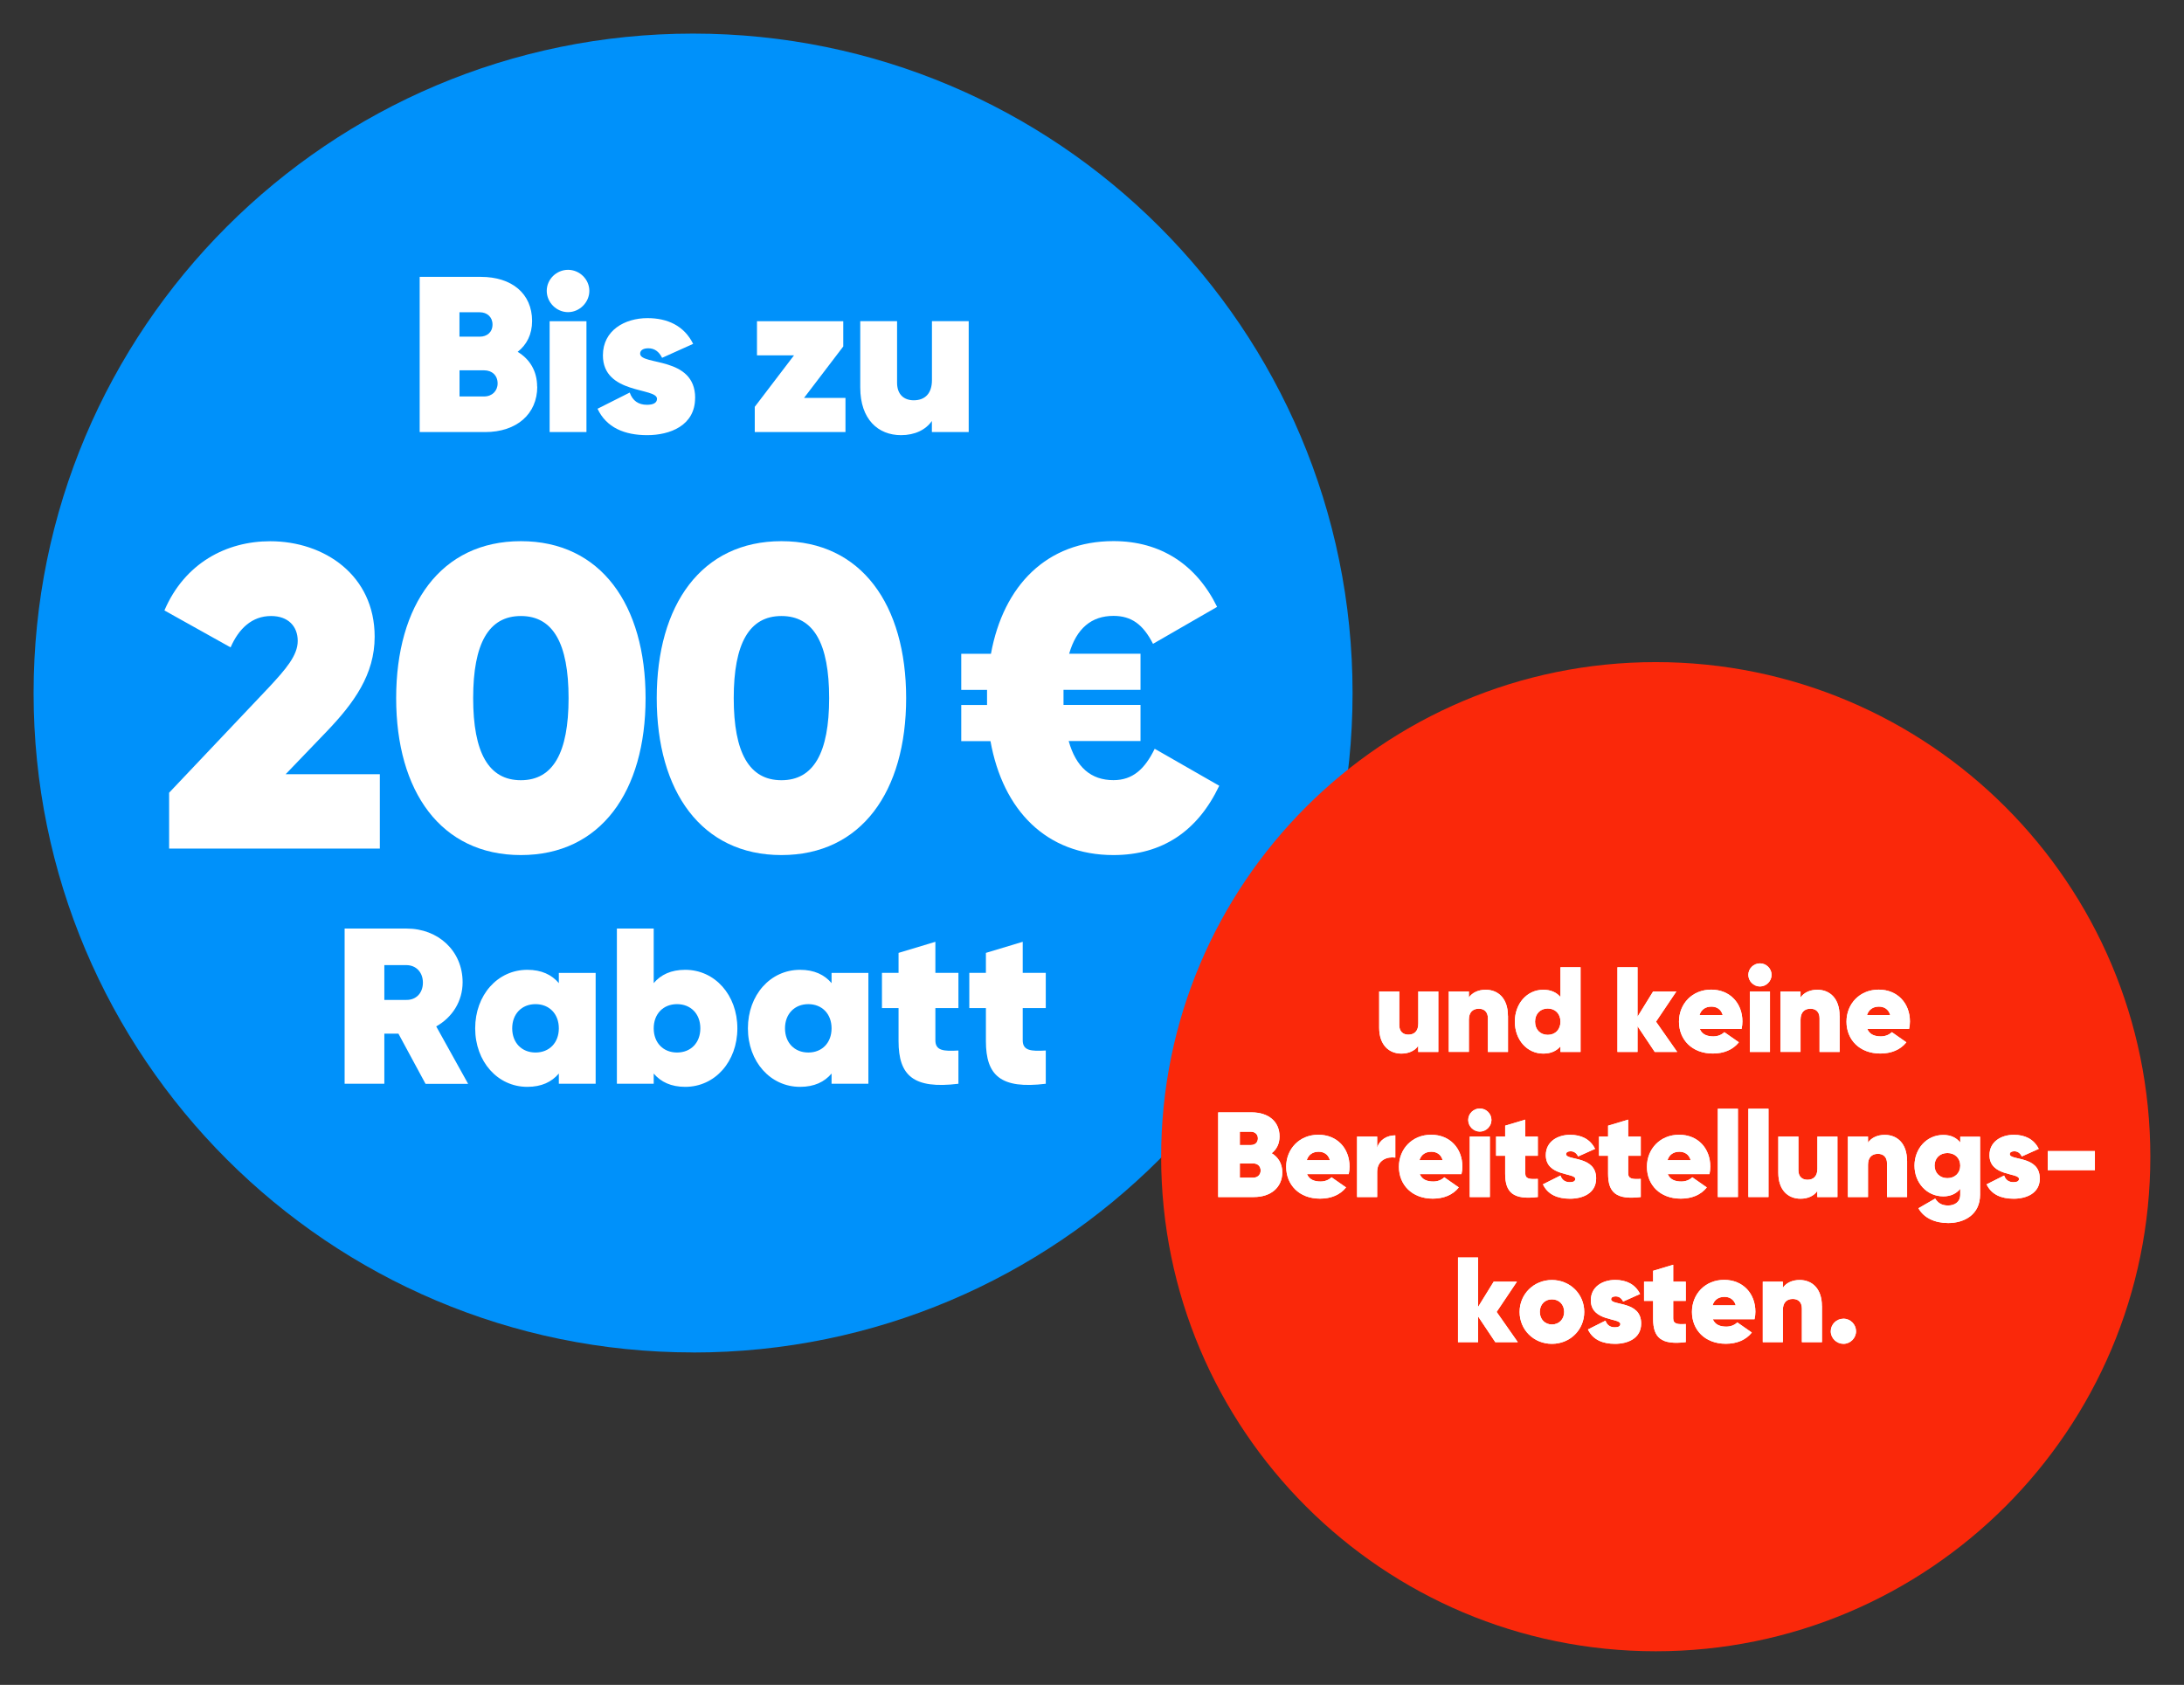 <?xml version="1.0" encoding="UTF-8"?>
<svg xmlns="http://www.w3.org/2000/svg" id="Ebene_1" data-name="Ebene 1" viewBox="0 0 325.04 250.78">
  <rect x="0" y="0" width="325.04" height="250.78" fill="#333333" stroke="none"/>
  <defs>
    <style>
      .cls-1 {
        fill: #fa280a;
      }

      .cls-1, .cls-2, .cls-3 {
        stroke-width: 0px;
      }

      .cls-2 {
        fill: #fff;
      }

      .cls-3 {
        fill: #0091fa;
      }
    </style>
  </defs>
  <g>
    <path class="cls-3" d="m103.15,201.31c54.21,0,98.15-43.94,98.15-98.15S157.36,5,103.15,5,5,48.94,5,103.15s43.94,98.15,98.15,98.15"></path>
    <path class="cls-1" d="m246.42,245.78c40.66,0,73.61-32.96,73.61-73.61s-32.96-73.62-73.61-73.62-73.61,32.96-73.61,73.62,32.96,73.61,73.61,73.61"></path>
  </g>
  <g>
    <path class="cls-2" d="m79.96,57.54c0,4.09-3.07,6.77-7.76,6.77h-9.74v-23.1h9.11c4.59,0,7.62,2.48,7.62,6.57,0,1.98-.79,3.53-2.15,4.59,1.78,1.06,2.9,2.84,2.9,5.18Zm-11.58-11.06v3.63h3.04c1.02,0,1.88-.63,1.88-1.81,0-1.12-.82-1.82-1.88-1.82h-3.04Zm5.68,10.59c0-1.19-.83-1.95-2.01-1.95h-3.66v3.89h3.66c1.19,0,2.01-.82,2.01-1.95Z"></path>
    <path class="cls-2" d="m81.37,43.29c0-1.72,1.45-3.13,3.17-3.13s3.17,1.42,3.17,3.13-1.45,3.17-3.17,3.17-3.17-1.45-3.17-3.17Zm.43,4.52h5.48v16.5h-5.48v-16.5Z"></path>
    <path class="cls-2" d="m103.45,59.23c0,4.13-3.76,5.54-7.13,5.54s-6.07-1.12-7.39-3.93l4.79-2.41c.43,1.22,1.29,1.82,2.57,1.82.96,0,1.49-.3,1.49-.89,0-1.72-8.05-.63-8.05-6.47,0-3.73,3.27-5.54,6.63-5.54,2.97,0,5.45,1.12,6.8,3.83l-4.62,2.08c-.46-.92-1.12-1.42-2.05-1.42-.76,0-1.22.3-1.22.79,0,1.82,8.19.33,8.19,6.6Z"></path>
    <path class="cls-2" d="m125.83,59.23v5.08h-13.5v-3.76l5.84-7.66h-5.51v-5.08h12.84v3.76l-5.84,7.66h6.17Z"></path>
    <path class="cls-2" d="m144.17,47.81v16.5h-5.48v-1.65c-.92,1.32-2.54,2.11-4.59,2.11-3.4,0-6.07-2.34-6.07-7.1v-9.87h5.48v9.17c0,1.78,1.06,2.61,2.48,2.61,1.68,0,2.71-1.02,2.71-3v-8.78h5.48Z"></path>
  </g>
  <g>
    <path class="cls-2" d="m25.17,117.99l14.85-15.68c2.5-2.69,4.29-4.74,4.29-6.91s-1.41-3.71-3.97-3.71c-2.82,0-4.8,1.86-6.02,4.67l-9.85-5.5c3.01-7.04,9.22-10.3,15.74-10.3,8.06,0,15.55,5.06,15.55,14.21,0,5.63-3.07,9.86-7.17,14.14l-6.08,6.33h14.02v11.07h-31.36v-8.32Z"></path>
    <path class="cls-2" d="m58.96,103.91c0-13.89,6.66-23.36,18.56-23.36s18.56,9.47,18.56,23.36-6.66,23.36-18.56,23.36-18.56-9.47-18.56-23.36Zm25.66,0c0-8.13-2.3-12.22-7.1-12.22s-7.1,4.1-7.1,12.22,2.3,12.22,7.1,12.22,7.1-4.1,7.1-12.22Z"></path>
    <path class="cls-2" d="m97.74,103.91c0-13.89,6.66-23.36,18.56-23.36s18.56,9.47,18.56,23.36-6.66,23.36-18.56,23.36-18.56-9.47-18.56-23.36Zm25.66,0c0-8.13-2.3-12.22-7.1-12.22s-7.1,4.1-7.1,12.22,2.3,12.22,7.1,12.22,7.1-4.1,7.1-12.22Z"></path>
    <path class="cls-2" d="m181.45,116.97c-3.2,6.72-8.45,10.3-15.74,10.3-9.98,0-16.45-6.66-18.3-16.96h-4.35v-5.38h3.84v-2.24h-3.84v-5.38h4.42c1.86-10.17,8.32-16.77,18.24-16.77,7.04,0,12.35,3.52,15.42,9.79l-9.54,5.5c-1.47-2.88-3.2-4.16-5.89-4.16-3.26,0-5.5,1.86-6.59,5.63h10.62v5.38h-11.46v2.24h11.46v5.38h-10.69c1.09,3.9,3.33,5.82,6.66,5.82,2.88,0,4.67-1.66,6.14-4.67l9.6,5.5Z"></path>
  </g>
  <g>
    <path class="cls-2" d="m59.31,153.85h-2.11v7.46h-5.91v-23.1h9.24c4.69,0,8.32,3.33,8.32,7.99,0,2.84-1.55,5.25-3.93,6.57l4.75,8.55h-6.34l-4.03-7.46Zm-2.11-5.02h3.27c1.45.03,2.47-1.02,2.47-2.57s-1.02-2.61-2.47-2.61h-3.27v5.18Z"></path>
    <path class="cls-2" d="m88.65,144.81v16.5h-5.48v-1.52c-1.06,1.25-2.57,1.98-4.69,1.98-4.42,0-7.76-3.76-7.76-8.71s3.33-8.71,7.76-8.71c2.11,0,3.63.73,4.69,1.98v-1.52h5.48Zm-5.48,8.25c0-2.15-1.42-3.6-3.47-3.6s-3.47,1.45-3.47,3.6,1.42,3.6,3.47,3.6,3.47-1.45,3.47-3.6Z"></path>
    <path class="cls-2" d="m109.74,153.06c0,4.95-3.33,8.71-7.76,8.71-2.11,0-3.63-.73-4.69-1.98v1.52h-5.48v-23.1h5.48v8.12c1.06-1.25,2.57-1.98,4.69-1.98,4.42,0,7.76,3.76,7.76,8.71Zm-5.51,0c0-2.15-1.42-3.6-3.47-3.6s-3.47,1.45-3.47,3.6,1.42,3.6,3.47,3.6,3.47-1.45,3.47-3.6Z"></path>
    <path class="cls-2" d="m129.24,144.81v16.5h-5.48v-1.52c-1.06,1.25-2.57,1.98-4.69,1.98-4.42,0-7.76-3.76-7.76-8.71s3.33-8.71,7.76-8.71c2.11,0,3.63.73,4.69,1.98v-1.52h5.48Zm-5.48,8.25c0-2.15-1.42-3.6-3.46-3.6s-3.47,1.45-3.47,3.6,1.42,3.6,3.47,3.6,3.46-1.45,3.46-3.6Z"></path>
    <path class="cls-2" d="m139.21,150.05v4.79c0,1.55,1.22,1.65,3.43,1.52v4.95c-6.73.83-8.91-1.25-8.91-6.34v-4.92h-2.47v-5.25h2.47v-2.97l5.48-1.65v4.62h3.43v5.25h-3.43Z"></path>
    <path class="cls-2" d="m152.21,150.05v4.79c0,1.55,1.22,1.65,3.43,1.52v4.95c-6.73.83-8.91-1.25-8.91-6.34v-4.92h-2.47v-5.25h2.47v-2.97l5.48-1.65v4.62h3.43v5.25h-3.43Z"></path>
  </g>
  <g>
    <path class="cls-2" d="m214.06,147.57v9h-2.99v-.9c-.5.72-1.39,1.15-2.5,1.15-1.85,0-3.31-1.28-3.31-3.87v-5.38h2.99v5.01c0,.97.58,1.42,1.35,1.42.92,0,1.48-.56,1.48-1.64v-4.79h2.99Z"></path>
    <path class="cls-2" d="m224.43,151.19v5.38h-2.99v-5.01c0-.97-.58-1.42-1.35-1.42-.92,0-1.48.56-1.48,1.64v4.79h-2.99v-9h2.99v.9c.5-.72,1.39-1.15,2.5-1.15,1.85,0,3.31,1.28,3.31,3.87Z"></path>
    <path class="cls-2" d="m235.23,143.97v12.6h-2.99v-.83c-.58.68-1.4,1.08-2.56,1.08-2.41,0-4.23-2.05-4.23-4.75s1.82-4.75,4.23-4.75c1.15,0,1.98.4,2.56,1.08v-4.43h2.99Zm-2.99,8.1c0-1.17-.78-1.96-1.89-1.96s-1.89.79-1.89,1.96.77,1.96,1.89,1.96,1.89-.79,1.89-1.96Z"></path>
    <path class="cls-2" d="m246.27,156.57l-2.56-3.83v3.83h-2.99v-12.6h2.99v7.36l2.32-3.76h3.46l-3.03,4.5,3.15,4.5h-3.35Z"></path>
    <path class="cls-2" d="m254.99,154.26c.65,0,1.21-.22,1.64-.63l2.16,1.51c-.9,1.13-2.27,1.67-3.87,1.67-3.11,0-5.04-2.07-5.04-4.74s1.98-4.77,4.79-4.77,4.65,2.04,4.65,4.74c0,.38-.04.74-.13,1.12h-6.21c.36.86,1.15,1.1,2.02,1.1Zm1.4-3.17c-.27-.94-.97-1.26-1.69-1.26-.87,0-1.51.43-1.77,1.26h3.46Z"></path>
    <path class="cls-2" d="m260.2,145.1c0-.94.79-1.71,1.73-1.71s1.73.77,1.73,1.71-.79,1.73-1.73,1.73-1.73-.79-1.73-1.73Zm.23,2.47h2.99v9h-2.99v-9Z"></path>
    <path class="cls-2" d="m273.79,151.19v5.38h-2.99v-5.01c0-.97-.58-1.42-1.35-1.42-.92,0-1.48.56-1.48,1.64v4.79h-2.99v-9h2.99v.9c.5-.72,1.39-1.15,2.5-1.15,1.85,0,3.31,1.28,3.31,3.87Z"></path>
    <path class="cls-2" d="m279.92,154.26c.65,0,1.21-.22,1.64-.63l2.16,1.51c-.9,1.13-2.27,1.67-3.87,1.67-3.11,0-5.04-2.07-5.04-4.74s1.98-4.77,4.79-4.77,4.65,2.04,4.65,4.74c0,.38-.04.74-.13,1.12h-6.21c.36.86,1.15,1.1,2.02,1.1Zm1.4-3.17c-.27-.94-.97-1.26-1.69-1.26-.87,0-1.51.43-1.77,1.26h3.46Z"></path>
    <path class="cls-2" d="m190.84,174.48c0,2.23-1.67,3.69-4.23,3.69h-5.31v-12.6h4.97c2.5,0,4.16,1.35,4.16,3.58,0,1.08-.43,1.93-1.17,2.5.97.58,1.58,1.55,1.58,2.83Zm-6.32-6.03v1.98h1.66c.56,0,1.03-.34,1.03-.99,0-.61-.45-.99-1.03-.99h-1.66Zm3.1,5.78c0-.65-.45-1.06-1.1-1.06h-2v2.12h2c.65,0,1.1-.45,1.1-1.06Z"></path>
    <path class="cls-2" d="m196.53,175.86c.65,0,1.21-.22,1.64-.63l2.16,1.51c-.9,1.13-2.27,1.67-3.87,1.67-3.12,0-5.04-2.07-5.04-4.74s1.98-4.77,4.79-4.77,4.64,2.04,4.64,4.74c0,.38-.04.74-.12,1.12h-6.21c.36.86,1.15,1.1,2.02,1.1Zm1.4-3.17c-.27-.94-.97-1.26-1.69-1.26-.86,0-1.51.43-1.76,1.26h3.46Z"></path>
    <path class="cls-2" d="m207.66,168.99v3.31c-1.19-.18-2.7.36-2.7,2.14v3.73h-2.99v-9h2.99v1.67c.36-1.22,1.49-1.85,2.7-1.85Z"></path>
    <path class="cls-2" d="m213.31,175.86c.65,0,1.21-.22,1.64-.63l2.16,1.51c-.9,1.13-2.27,1.67-3.87,1.67-3.11,0-5.04-2.07-5.04-4.74s1.98-4.77,4.79-4.77,4.65,2.04,4.65,4.74c0,.38-.04.74-.13,1.12h-6.21c.36.86,1.15,1.1,2.02,1.1Zm1.4-3.17c-.27-.94-.97-1.26-1.69-1.26-.87,0-1.51.43-1.77,1.26h3.46Z"></path>
    <path class="cls-2" d="m218.51,166.7c0-.94.79-1.71,1.73-1.71s1.73.77,1.73,1.71-.79,1.73-1.73,1.73-1.73-.79-1.73-1.73Zm.23,2.47h2.99v9h-2.99v-9Z"></path>
    <path class="cls-2" d="m227,172.03v2.61c0,.85.67.9,1.87.83v2.7c-3.67.45-4.86-.68-4.86-3.46v-2.68h-1.35v-2.86h1.35v-1.62l2.99-.9v2.52h1.87v2.86h-1.87Z"></path>
    <path class="cls-2" d="m237.55,175.4c0,2.25-2.05,3.02-3.89,3.02s-3.31-.61-4.03-2.14l2.61-1.31c.23.67.7.99,1.4.99.52,0,.81-.16.81-.49,0-.94-4.39-.34-4.39-3.53,0-2.04,1.78-3.03,3.62-3.03,1.62,0,2.97.61,3.71,2.09l-2.52,1.13c-.25-.5-.61-.77-1.12-.77-.41,0-.67.16-.67.43,0,.99,4.47.18,4.47,3.6Z"></path>
    <path class="cls-2" d="m242.32,172.03v2.61c0,.85.67.9,1.87.83v2.7c-3.67.45-4.86-.68-4.86-3.46v-2.68h-1.35v-2.86h1.35v-1.62l2.99-.9v2.52h1.87v2.86h-1.87Z"></path>
    <path class="cls-2" d="m250.22,175.86c.65,0,1.21-.22,1.64-.63l2.16,1.51c-.9,1.13-2.27,1.67-3.87,1.67-3.12,0-5.04-2.07-5.04-4.74s1.98-4.77,4.79-4.77,4.64,2.04,4.64,4.74c0,.38-.04.74-.12,1.12h-6.21c.36.86,1.15,1.1,2.02,1.1Zm1.4-3.17c-.27-.94-.97-1.26-1.69-1.26-.86,0-1.51.43-1.76,1.26h3.46Z"></path>
    <path class="cls-2" d="m255.66,165.03h2.99v13.14h-2.99v-13.14Z"></path>
    <path class="cls-2" d="m260.21,165.03h2.99v13.14h-2.99v-13.14Z"></path>
    <path class="cls-2" d="m273.46,169.17v9h-2.99v-.9c-.5.72-1.39,1.15-2.5,1.15-1.86,0-3.31-1.28-3.31-3.87v-5.38h2.99v5.01c0,.97.58,1.42,1.35,1.42.92,0,1.48-.56,1.48-1.64v-4.79h2.99Z"></path>
    <path class="cls-2" d="m283.83,172.79v5.38h-2.99v-5.01c0-.97-.58-1.42-1.35-1.42-.92,0-1.48.56-1.48,1.64v4.79h-2.99v-9h2.99v.9c.5-.72,1.39-1.15,2.5-1.15,1.85,0,3.31,1.28,3.31,3.87Z"></path>
    <path class="cls-2" d="m294.69,169.17v8.64c0,3.01-2.38,4.23-4.74,4.23-1.96,0-3.62-.74-4.43-2.2l2.49-1.44c.4.63.94,1.03,1.91,1.03s1.82-.5,1.82-1.62v-.86c-.58.7-1.4,1.12-2.52,1.12-2.5,0-4.29-2.07-4.29-4.57s1.78-4.57,4.29-4.57c1.12,0,1.94.41,2.52,1.12v-.86h2.95Zm-2.95,4.32c0-1.08-.77-1.87-1.91-1.87s-1.91.79-1.91,1.87.77,1.87,1.91,1.87,1.91-.79,1.91-1.87Z"></path>
    <path class="cls-2" d="m303.58,175.4c0,2.25-2.05,3.02-3.89,3.02s-3.31-.61-4.03-2.14l2.61-1.31c.23.67.7.99,1.4.99.52,0,.81-.16.81-.49,0-.94-4.39-.34-4.39-3.53,0-2.04,1.78-3.03,3.62-3.03,1.62,0,2.97.61,3.71,2.09l-2.52,1.13c-.25-.5-.61-.77-1.12-.77-.41,0-.67.16-.67.43,0,.99,4.46.18,4.46,3.6Z"></path>
    <path class="cls-2" d="m304.76,171.33h7.02v2.84h-7.02v-2.84Z"></path>
    <path class="cls-2" d="m222.54,199.77l-2.56-3.83v3.83h-2.99v-12.6h2.99v7.36l2.32-3.76h3.46l-3.02,4.5,3.15,4.5h-3.35Z"></path>
    <path class="cls-2" d="m226.16,195.27c0-2.68,2.14-4.75,4.81-4.75s4.81,2.07,4.81,4.75-2.12,4.75-4.81,4.75-4.81-2.07-4.81-4.75Zm6.63,0c0-1.12-.77-1.87-1.82-1.87s-1.8.76-1.8,1.87.77,1.87,1.8,1.87,1.82-.76,1.82-1.87Z"></path>
    <path class="cls-2" d="m244.25,197c0,2.25-2.05,3.02-3.89,3.02s-3.31-.61-4.03-2.14l2.61-1.31c.23.67.7.99,1.4.99.52,0,.81-.16.81-.49,0-.94-4.39-.34-4.39-3.53,0-2.04,1.78-3.03,3.62-3.03,1.62,0,2.97.61,3.71,2.09l-2.52,1.13c-.25-.5-.61-.77-1.12-.77-.42,0-.67.16-.67.43,0,.99,4.47.18,4.47,3.6Z"></path>
    <path class="cls-2" d="m249.02,193.63v2.61c0,.85.67.9,1.87.83v2.7c-3.67.45-4.86-.68-4.86-3.46v-2.68h-1.35v-2.86h1.35v-1.62l2.99-.9v2.52h1.87v2.86h-1.87Z"></path>
    <path class="cls-2" d="m256.92,197.46c.65,0,1.21-.22,1.64-.63l2.16,1.51c-.9,1.13-2.27,1.67-3.87,1.67-3.11,0-5.04-2.07-5.04-4.74s1.98-4.77,4.79-4.77,4.65,2.04,4.65,4.74c0,.38-.04.74-.13,1.12h-6.21c.36.86,1.15,1.1,2.02,1.1Zm1.41-3.17c-.27-.94-.97-1.26-1.69-1.26-.87,0-1.51.43-1.76,1.26h3.46Z"></path>
    <path class="cls-2" d="m271.16,194.39v5.38h-2.99v-5.01c0-.97-.58-1.42-1.35-1.42-.92,0-1.48.56-1.48,1.64v4.79h-2.99v-9h2.99v.9c.5-.72,1.39-1.15,2.5-1.15,1.85,0,3.31,1.28,3.31,3.87Z"></path>
    <path class="cls-2" d="m272.47,198.15c0-1.03.85-1.87,1.89-1.87s1.87.85,1.87,1.87-.85,1.87-1.87,1.87-1.89-.83-1.89-1.87Z"></path>
  </g>
  <g>
    <path class="cls-2" d="m214.06,147.57v9h-2.99v-.9c-.5.72-1.39,1.15-2.5,1.15-1.85,0-3.31-1.28-3.31-3.87v-5.38h2.99v5.01c0,.97.58,1.42,1.35,1.42.92,0,1.48-.56,1.48-1.64v-4.79h2.99Z"></path>
    <path class="cls-2" d="m224.43,151.19v5.38h-2.99v-5.01c0-.97-.58-1.42-1.35-1.42-.92,0-1.48.56-1.48,1.64v4.79h-2.99v-9h2.99v.9c.5-.72,1.39-1.15,2.5-1.15,1.85,0,3.31,1.28,3.31,3.87Z"></path>
    <path class="cls-2" d="m235.23,143.97v12.6h-2.99v-.83c-.58.68-1.4,1.08-2.56,1.08-2.41,0-4.23-2.05-4.23-4.75s1.82-4.75,4.23-4.75c1.15,0,1.98.4,2.56,1.08v-4.43h2.99Zm-2.99,8.1c0-1.17-.78-1.96-1.89-1.96s-1.89.79-1.89,1.96.77,1.96,1.89,1.96,1.89-.79,1.89-1.96Z"></path>
    <path class="cls-2" d="m246.27,156.57l-2.56-3.83v3.83h-2.99v-12.6h2.99v7.36l2.32-3.76h3.46l-3.03,4.5,3.15,4.5h-3.35Z"></path>
    <path class="cls-2" d="m254.99,154.26c.65,0,1.21-.22,1.64-.63l2.16,1.51c-.9,1.13-2.27,1.67-3.87,1.67-3.11,0-5.04-2.07-5.04-4.74s1.98-4.77,4.79-4.77,4.65,2.04,4.65,4.74c0,.38-.04.74-.13,1.12h-6.21c.36.86,1.15,1.1,2.02,1.1Zm1.4-3.17c-.27-.94-.97-1.26-1.69-1.26-.87,0-1.51.43-1.77,1.26h3.46Z"></path>
    <path class="cls-2" d="m260.2,145.1c0-.94.79-1.71,1.73-1.71s1.73.77,1.73,1.71-.79,1.73-1.73,1.73-1.73-.79-1.73-1.73Zm.23,2.47h2.99v9h-2.99v-9Z"></path>
    <path class="cls-2" d="m273.79,151.19v5.38h-2.99v-5.01c0-.97-.58-1.42-1.35-1.42-.92,0-1.48.56-1.48,1.64v4.79h-2.99v-9h2.99v.9c.5-.72,1.39-1.15,2.5-1.15,1.85,0,3.31,1.28,3.31,3.87Z"></path>
    <path class="cls-2" d="m279.92,154.26c.65,0,1.21-.22,1.64-.63l2.16,1.51c-.9,1.13-2.27,1.67-3.87,1.67-3.11,0-5.04-2.07-5.04-4.74s1.98-4.77,4.79-4.77,4.65,2.04,4.65,4.74c0,.38-.04.74-.13,1.12h-6.21c.36.86,1.15,1.1,2.02,1.1Zm1.4-3.17c-.27-.94-.97-1.26-1.69-1.26-.87,0-1.51.43-1.77,1.26h3.46Z"></path>
    <path class="cls-2" d="m190.84,174.48c0,2.23-1.67,3.69-4.23,3.69h-5.31v-12.6h4.97c2.5,0,4.16,1.35,4.16,3.58,0,1.08-.43,1.93-1.17,2.5.97.58,1.58,1.55,1.58,2.83Zm-6.32-6.03v1.98h1.66c.56,0,1.03-.34,1.03-.99,0-.61-.45-.99-1.03-.99h-1.66Zm3.1,5.78c0-.65-.45-1.06-1.1-1.06h-2v2.12h2c.65,0,1.1-.45,1.1-1.06Z"></path>
    <path class="cls-2" d="m196.53,175.86c.65,0,1.21-.22,1.64-.63l2.16,1.51c-.9,1.13-2.27,1.67-3.87,1.67-3.12,0-5.04-2.07-5.04-4.74s1.98-4.77,4.79-4.77,4.64,2.04,4.64,4.74c0,.38-.04.74-.12,1.12h-6.21c.36.86,1.15,1.1,2.02,1.1Zm1.4-3.17c-.27-.94-.97-1.26-1.69-1.26-.86,0-1.51.43-1.76,1.26h3.46Z"></path>
    <path class="cls-2" d="m207.66,168.99v3.31c-1.19-.18-2.7.36-2.7,2.14v3.73h-2.99v-9h2.99v1.67c.36-1.22,1.49-1.85,2.7-1.85Z"></path>
    <path class="cls-2" d="m213.31,175.86c.65,0,1.21-.22,1.64-.63l2.16,1.51c-.9,1.13-2.27,1.67-3.87,1.67-3.11,0-5.04-2.07-5.04-4.74s1.98-4.77,4.79-4.77,4.65,2.04,4.65,4.74c0,.38-.04.74-.13,1.12h-6.21c.36.86,1.15,1.1,2.02,1.1Zm1.4-3.17c-.27-.94-.97-1.26-1.69-1.26-.87,0-1.51.43-1.77,1.26h3.46Z"></path>
    <path class="cls-2" d="m218.51,166.7c0-.94.79-1.71,1.73-1.71s1.73.77,1.73,1.71-.79,1.73-1.73,1.73-1.73-.79-1.73-1.73Zm.23,2.47h2.99v9h-2.99v-9Z"></path>
    <path class="cls-2" d="m227,172.03v2.61c0,.85.67.9,1.87.83v2.7c-3.67.45-4.86-.68-4.86-3.46v-2.68h-1.35v-2.86h1.35v-1.62l2.99-.9v2.52h1.87v2.86h-1.87Z"></path>
    <path class="cls-2" d="m237.55,175.4c0,2.25-2.05,3.02-3.89,3.02s-3.31-.61-4.03-2.14l2.61-1.31c.23.67.7.99,1.4.99.52,0,.81-.16.81-.49,0-.94-4.39-.34-4.39-3.53,0-2.04,1.78-3.03,3.62-3.03,1.62,0,2.97.61,3.71,2.09l-2.52,1.13c-.25-.5-.61-.77-1.12-.77-.41,0-.67.16-.67.43,0,.99,4.47.18,4.47,3.6Z"></path>
    <path class="cls-2" d="m242.32,172.03v2.61c0,.85.67.9,1.87.83v2.7c-3.67.45-4.86-.68-4.86-3.46v-2.68h-1.35v-2.86h1.35v-1.62l2.99-.9v2.52h1.87v2.86h-1.87Z"></path>
    <path class="cls-2" d="m250.22,175.86c.65,0,1.21-.22,1.64-.63l2.16,1.51c-.9,1.13-2.27,1.67-3.87,1.67-3.12,0-5.04-2.07-5.04-4.74s1.98-4.77,4.79-4.77,4.64,2.04,4.64,4.74c0,.38-.04.74-.12,1.12h-6.21c.36.86,1.15,1.1,2.02,1.1Zm1.4-3.17c-.27-.94-.97-1.26-1.69-1.26-.86,0-1.51.43-1.76,1.26h3.46Z"></path>
    <path class="cls-2" d="m255.66,165.03h2.99v13.14h-2.99v-13.14Z"></path>
    <path class="cls-2" d="m260.21,165.03h2.99v13.14h-2.99v-13.14Z"></path>
    <path class="cls-2" d="m273.46,169.17v9h-2.99v-.9c-.5.72-1.39,1.15-2.5,1.15-1.86,0-3.31-1.28-3.31-3.87v-5.38h2.99v5.01c0,.97.58,1.42,1.35,1.42.92,0,1.48-.56,1.48-1.64v-4.79h2.99Z"></path>
    <path class="cls-2" d="m283.83,172.79v5.38h-2.99v-5.01c0-.97-.58-1.42-1.35-1.42-.92,0-1.48.56-1.48,1.64v4.79h-2.99v-9h2.99v.9c.5-.72,1.39-1.15,2.5-1.15,1.85,0,3.31,1.28,3.31,3.87Z"></path>
    <path class="cls-2" d="m294.69,169.17v8.64c0,3.01-2.38,4.23-4.74,4.23-1.96,0-3.62-.74-4.43-2.2l2.49-1.44c.4.63.94,1.03,1.91,1.03s1.82-.5,1.82-1.62v-.86c-.58.7-1.4,1.12-2.52,1.12-2.5,0-4.29-2.07-4.29-4.57s1.78-4.57,4.29-4.57c1.12,0,1.94.41,2.52,1.12v-.86h2.95Zm-2.95,4.32c0-1.08-.77-1.87-1.91-1.87s-1.91.79-1.91,1.87.77,1.87,1.91,1.87,1.91-.79,1.91-1.87Z"></path>
    <path class="cls-2" d="m303.58,175.4c0,2.25-2.05,3.02-3.89,3.02s-3.31-.61-4.03-2.14l2.61-1.31c.23.67.7.99,1.4.99.52,0,.81-.16.81-.49,0-.94-4.39-.34-4.39-3.53,0-2.04,1.78-3.03,3.62-3.03,1.62,0,2.97.61,3.71,2.09l-2.52,1.13c-.25-.5-.61-.77-1.12-.77-.41,0-.67.16-.67.43,0,.99,4.46.18,4.46,3.6Z"></path>
    <path class="cls-2" d="m304.76,171.33h7.02v2.84h-7.02v-2.84Z"></path>
    <path class="cls-2" d="m222.54,199.77l-2.56-3.83v3.83h-2.99v-12.6h2.99v7.36l2.32-3.76h3.46l-3.02,4.5,3.15,4.5h-3.35Z"></path>
    <path class="cls-2" d="m226.16,195.27c0-2.68,2.14-4.75,4.81-4.75s4.81,2.07,4.81,4.75-2.12,4.75-4.81,4.75-4.81-2.07-4.81-4.75Zm6.63,0c0-1.12-.77-1.87-1.82-1.87s-1.8.76-1.8,1.87.77,1.87,1.8,1.87,1.82-.76,1.82-1.87Z"></path>
    <path class="cls-2" d="m244.25,197c0,2.25-2.05,3.02-3.89,3.02s-3.31-.61-4.03-2.14l2.61-1.31c.23.67.7.99,1.4.99.52,0,.81-.16.81-.49,0-.94-4.39-.34-4.39-3.53,0-2.04,1.78-3.03,3.62-3.03,1.62,0,2.97.61,3.71,2.09l-2.52,1.13c-.25-.5-.61-.77-1.12-.77-.42,0-.67.16-.67.43,0,.99,4.47.18,4.47,3.6Z"></path>
    <path class="cls-2" d="m249.02,193.63v2.61c0,.85.67.9,1.87.83v2.7c-3.67.45-4.86-.68-4.86-3.46v-2.68h-1.35v-2.86h1.35v-1.62l2.99-.9v2.52h1.87v2.86h-1.87Z"></path>
    <path class="cls-2" d="m256.92,197.46c.65,0,1.21-.22,1.64-.63l2.16,1.51c-.9,1.13-2.27,1.67-3.87,1.67-3.11,0-5.04-2.07-5.04-4.74s1.98-4.77,4.79-4.77,4.65,2.04,4.65,4.74c0,.38-.04.74-.13,1.12h-6.21c.36.86,1.15,1.1,2.02,1.1Zm1.41-3.17c-.27-.94-.97-1.26-1.69-1.26-.87,0-1.51.43-1.76,1.26h3.46Z"></path>
    <path class="cls-2" d="m271.16,194.39v5.38h-2.99v-5.01c0-.97-.58-1.42-1.35-1.42-.92,0-1.48.56-1.48,1.64v4.79h-2.99v-9h2.99v.9c.5-.72,1.39-1.15,2.5-1.15,1.85,0,3.31,1.28,3.31,3.87Z"></path>
    <path class="cls-2" d="m272.47,198.15c0-1.03.85-1.87,1.89-1.87s1.87.85,1.87,1.87-.85,1.87-1.87,1.87-1.89-.83-1.89-1.87Z"></path>
  </g>
</svg>
